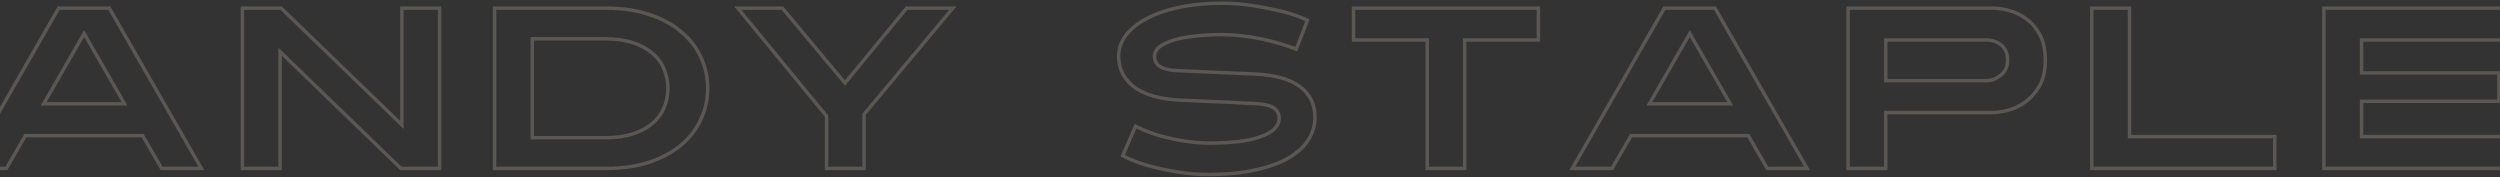 <svg width="1440" height="102" viewBox="0 0 1440 102" fill="none" xmlns="http://www.w3.org/2000/svg">
<rect x="0" y="0" width="1440" height="102" fill="#333333" stroke="none"/>
<path fill-rule="evenodd" clip-rule="evenodd" d="M48.453 17.326L73.469 60.792H23.436L48.453 17.326ZM81.598 79.138L92.512 98.001H117.708L63.544 3.685H33.228L-20.936 98.001H4.259L15.173 79.138H81.598ZM3.106 96.001L14.02 77.138H82.752L93.665 96.001H114.253L62.386 5.685H34.386L-17.482 96.001H3.106ZM26.895 58.792H70.011L48.453 21.335L26.895 58.792ZM230.501 98.001H254.215V3.685H230.501V69.571L162.325 3.685H138.611V98.001H162.325V32.114L230.501 98.001ZM160.325 96.001V27.4L231.31 96.001H252.215V5.685H232.501V74.285L161.516 5.685H140.611V96.001H160.325ZM375.091 70.38C372.216 72.805 368.579 74.736 364.177 76.173C359.776 77.611 354.566 78.329 348.548 78.329H307.588V23.357H348.548C354.566 23.357 359.776 24.075 364.177 25.512C368.579 26.95 372.216 28.926 375.091 31.441C378.055 33.866 380.211 36.785 381.558 40.199C382.995 43.522 383.714 47.07 383.714 50.843C383.714 54.615 382.995 58.209 381.558 61.622C380.211 64.945 378.055 67.865 375.091 70.38ZM383.407 62.385C381.928 66.027 379.571 69.201 376.385 71.905L376.381 71.908C373.27 74.533 369.389 76.575 364.798 78.075C360.146 79.594 354.717 80.329 348.548 80.329H305.588V21.357H348.548C354.717 21.357 360.146 22.092 364.798 23.611C369.39 25.111 373.272 27.198 376.383 29.914C379.578 32.534 381.932 35.712 383.407 39.434C384.948 43.01 385.714 46.82 385.714 50.843C385.714 54.872 384.946 58.725 383.407 62.385ZM402.782 68.33L402.787 68.318C405.355 62.84 406.64 57.023 406.64 50.843C406.64 44.663 405.355 38.846 402.787 33.367L402.782 33.356L402.777 33.344C400.304 27.888 396.635 23.144 391.738 19.106L391.724 19.094L391.709 19.081C386.908 14.966 380.951 11.714 373.792 9.357L373.781 9.354L373.771 9.35C366.654 6.92 358.436 5.685 349.087 5.685H285.874V96.001H349.087C358.438 96.001 366.66 94.81 373.782 92.466C380.95 90.017 386.917 86.761 391.724 82.727C396.629 78.596 400.302 73.802 402.777 68.342L402.782 68.33ZM393.011 84.258C387.981 88.479 381.783 91.848 374.417 94.363C367.052 96.788 358.608 98.001 349.087 98.001H283.874V3.685H349.087C358.608 3.685 367.052 4.942 374.417 7.458C381.783 9.883 387.981 13.251 393.011 17.563C398.131 21.785 401.993 26.77 404.598 32.519C407.293 38.267 408.64 44.376 408.64 50.843C408.64 57.31 407.293 63.418 404.598 69.167C401.993 74.916 398.131 79.946 393.011 84.258ZM496.705 65.477L546.703 5.685H522.689L486.725 49.395L450.207 5.685H427.081L477.126 66.564V96.001H496.705V65.477ZM475.126 67.281V98.001H498.705V66.203L550.982 3.685H521.745L486.713 46.262L451.142 3.685H422.848L475.126 67.281ZM723.521 98.809C731.336 97.103 737.848 94.722 743.058 91.668C748.268 88.524 752.13 84.886 754.646 80.754C757.161 76.623 758.418 72.221 758.418 67.55C758.418 63.508 757.61 59.915 755.993 56.771C754.376 53.627 752.041 50.978 748.987 48.822C746.022 46.666 742.385 45.004 738.073 43.837C733.851 42.669 729.046 41.95 723.656 41.681C712.967 41.232 703.715 40.827 695.9 40.468C688.086 40.109 682.022 39.839 677.711 39.66C673.848 39.48 670.929 38.806 668.953 37.639C666.977 36.471 665.989 34.719 665.989 32.384C665.989 30.587 666.932 28.971 668.818 27.533C670.794 26.096 673.489 24.884 676.902 23.895C680.316 22.907 684.313 22.189 688.894 21.74C693.565 21.201 698.595 20.931 703.985 20.931C707.578 20.931 711.305 21.156 715.168 21.605C719.12 22.054 722.982 22.683 726.755 23.491C730.618 24.3 734.3 25.243 737.804 26.321C740.55 27.166 743.076 28.039 745.381 28.939C746.016 29.187 746.634 29.437 747.235 29.689L754.376 11.095C748.717 8.491 742.879 6.514 736.86 5.167C730.932 3.82 725.542 2.787 720.692 2.068C715.033 1.26 709.464 0.855 703.985 0.855C694.733 0.855 686.334 1.664 678.789 3.281C671.333 4.898 664.956 7.143 659.656 10.018C654.446 12.802 650.404 16.126 647.53 19.988C644.745 23.761 643.353 27.803 643.353 32.114C643.353 36.426 644.251 40.199 646.048 43.432C647.844 46.576 650.314 49.271 653.458 51.517C656.692 53.672 660.465 55.334 664.776 56.502C669.178 57.669 673.983 58.388 679.193 58.658C684.403 58.927 689.433 59.152 694.284 59.331C699.134 59.511 703.535 59.691 707.488 59.87C711.44 60.05 714.763 60.23 717.458 60.409C720.243 60.499 722.129 60.589 723.117 60.679C727.429 60.858 730.618 61.532 732.683 62.7C734.749 63.867 735.782 65.709 735.782 68.224C735.782 72.176 732.459 75.365 725.812 77.79C719.255 80.216 709.239 81.428 695.766 81.428C691.364 81.338 686.783 80.934 682.022 80.216C677.98 79.587 673.444 78.599 668.414 77.251C664.072 75.988 659.729 74.308 655.387 72.212C654.789 71.924 654.191 71.627 653.593 71.323L645.374 90.186C650.943 93.06 656.692 95.261 662.62 96.788C668.549 98.315 673.983 99.438 678.924 100.157C684.672 101.055 690.286 101.504 695.766 101.504C706.455 101.504 715.707 100.606 723.521 98.809ZM647.964 89.249C652.879 91.648 657.93 93.515 663.119 94.851C668.993 96.364 674.356 97.471 679.211 98.177L679.222 98.179L679.232 98.18C684.885 99.064 690.396 99.504 695.766 99.504C706.35 99.504 715.445 98.614 723.073 96.86L723.084 96.858L723.095 96.855C730.76 95.181 737.057 92.866 742.035 89.949C747.033 86.932 750.629 83.507 752.937 79.715C755.269 75.884 756.418 71.841 756.418 67.55C756.418 63.78 755.666 60.509 754.214 57.686C752.753 54.845 750.64 52.437 747.833 50.456L747.822 50.448L747.81 50.439C745.081 48.454 741.677 46.885 737.55 45.767L737.54 45.764C733.49 44.644 728.836 43.943 723.564 43.679C712.877 43.23 703.625 42.825 695.808 42.466C687.995 42.107 681.935 41.837 677.628 41.658L677.618 41.657C673.625 41.472 670.323 40.771 667.935 39.361C665.337 37.825 663.989 35.411 663.989 32.384C663.989 29.774 665.396 27.627 667.606 25.942L667.624 25.929L667.642 25.916C669.87 24.295 672.802 23 676.346 21.974C679.902 20.945 684.019 20.209 688.682 19.751C693.434 19.203 698.536 18.931 703.985 18.931C707.66 18.931 711.464 19.161 715.397 19.618C719.409 20.074 723.333 20.713 727.169 21.535C731.086 22.354 734.827 23.312 738.392 24.409C741.173 25.265 743.743 26.152 746.098 27.072L751.83 12.147C746.834 9.976 741.699 8.3 736.423 7.119L736.417 7.117C730.529 5.779 725.192 4.757 720.404 4.047C714.836 3.252 709.364 2.855 703.985 2.855C694.848 2.855 686.593 3.654 679.21 5.236C671.894 6.823 665.705 9.012 660.61 11.776L660.599 11.781C655.594 14.457 651.801 17.6 649.138 21.177C646.585 24.637 645.353 28.269 645.353 32.114C645.353 36.138 646.188 39.563 647.791 42.452C649.429 45.315 651.686 47.788 654.595 49.871C657.617 51.88 661.175 53.454 665.294 54.57C669.542 55.697 674.207 56.397 679.296 56.66C684.497 56.929 689.517 57.153 694.358 57.333C699.212 57.512 703.62 57.692 707.578 57.872C711.522 58.051 714.849 58.231 717.557 58.411C720.273 58.499 722.187 58.589 723.249 58.682C727.636 58.869 731.193 59.56 733.668 60.959C736.406 62.506 737.782 65.041 737.782 68.224C737.782 73.559 733.258 77.202 726.502 79.668C719.601 82.219 709.296 83.428 695.766 83.428H695.745L695.725 83.428C691.23 83.336 686.562 82.923 681.724 82.193L681.715 82.192C677.586 81.549 672.978 80.544 667.897 79.183L667.876 79.178L667.855 79.172C663.423 77.882 659 76.173 654.587 74.047L647.964 89.249ZM842.669 22.03H885.111V5.685H780.648V22.03H823.09V96.001H842.669V22.03ZM844.669 24.03H887.111V3.685H778.648V24.03H821.09V98.001H844.669V24.03ZM973.321 17.326L998.338 60.792H948.305L973.321 17.326ZM1006.47 79.138L1017.38 98.001H1042.58L988.412 3.685H958.096L903.932 98.001H929.128L940.041 79.138H1006.47ZM927.974 96.001L938.888 77.138H1007.62L1018.53 96.001H1039.12L987.254 5.685H959.254L907.387 96.001H927.974ZM951.763 58.792H994.879L973.321 21.335L951.763 58.792ZM1147.29 45.049C1146.12 45.319 1145.26 45.453 1144.73 45.453H1087.19V24.03H1144.73C1145.44 24.03 1146.39 24.165 1147.56 24.434C1148.81 24.704 1150.03 25.243 1151.19 26.051C1152.36 26.77 1153.35 27.848 1154.16 29.285C1154.97 30.632 1155.37 32.429 1155.37 34.674C1155.37 36.83 1154.92 38.627 1154.02 40.064C1153.12 41.411 1152.05 42.489 1150.79 43.298C1149.62 44.106 1148.45 44.69 1147.29 45.049ZM1155.89 28.278C1156.93 30.038 1157.37 32.224 1157.37 34.674C1157.37 37.104 1156.86 39.293 1155.72 41.124L1155.7 41.149L1155.69 41.173C1154.66 42.721 1153.39 43.994 1151.9 44.961C1150.6 45.858 1149.26 46.535 1147.87 46.961L1147.81 46.982L1147.74 46.998C1146.55 47.27 1145.51 47.453 1144.73 47.453H1085.19V22.03H1144.73C1145.66 22.03 1146.76 22.2 1147.99 22.482C1149.51 22.81 1150.94 23.454 1152.29 24.378C1153.77 25.301 1154.96 26.634 1155.89 28.278ZM1165.93 57.972L1165.94 57.964C1168.99 55.819 1171.64 52.862 1173.85 49.034C1175.96 45.38 1177.08 40.633 1177.08 34.674C1177.08 28.607 1176 23.86 1173.98 20.302L1173.97 20.294L1173.97 20.286C1171.84 16.465 1169.3 13.569 1166.36 11.526L1166.34 11.515L1166.33 11.504C1163.28 9.306 1160.1 7.805 1156.77 6.973L1156.76 6.97C1153.35 6.097 1150.52 5.685 1148.23 5.685H1065.48V96.001H1085.19V63.799H1148.23C1150.33 63.799 1153.07 63.391 1156.49 62.514C1159.73 61.684 1162.87 60.183 1165.92 57.979L1165.93 57.972ZM1167.5 9.883C1164.26 7.547 1160.85 5.931 1157.26 5.032C1153.75 4.134 1150.74 3.685 1148.23 3.685H1063.48V98.001H1087.19V65.799H1148.23C1150.56 65.799 1153.48 65.35 1156.99 64.451C1160.49 63.553 1163.86 61.936 1167.09 59.601C1170.42 57.265 1173.24 54.077 1175.58 50.034C1177.92 45.992 1179.08 40.872 1179.08 34.674C1179.08 28.387 1177.96 23.267 1175.72 19.314C1173.47 15.272 1170.73 12.129 1167.5 9.883ZM1227.59 77.656V3.685H1203.87V98.001H1311.26V77.656H1227.59ZM1309.26 79.656H1225.59V5.685H1205.87V96.001H1309.26V79.656ZM1361.27 77.656V59.331H1440.36V41.007H1361.27V24.03H1451.14V3.685H1337.56V98.001H1454.64V77.656H1361.27ZM1452.64 79.656H1359.27V57.331H1438.36V43.007H1359.27V22.03H1449.14V5.685H1339.56V96.001H1452.64V79.656Z" fill="#FAE8CF" fill-opacity="0.2"/>
</svg>
